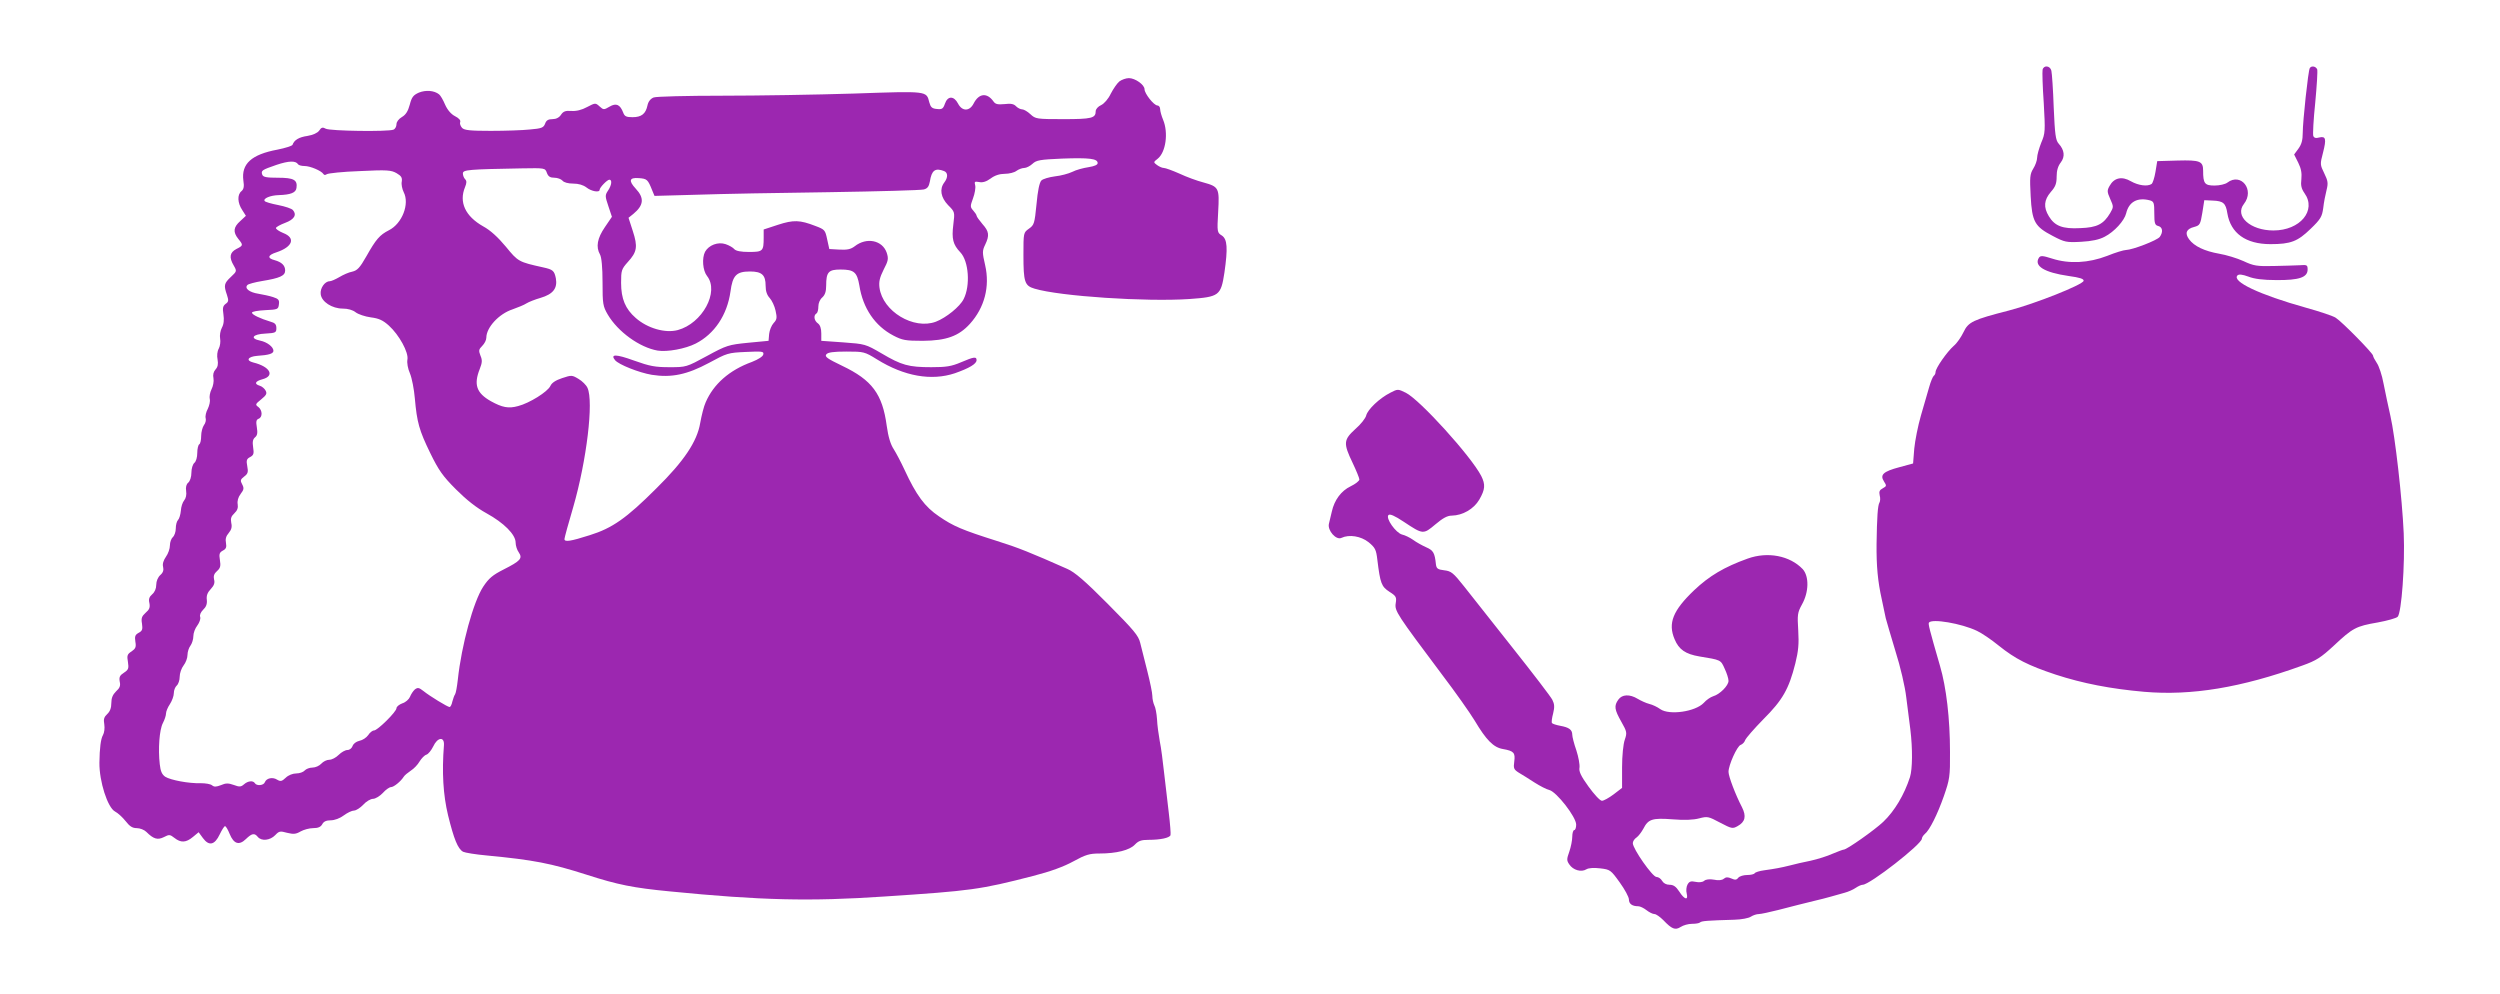 <?xml version="1.0" standalone="no"?>
<!DOCTYPE svg PUBLIC "-//W3C//DTD SVG 20010904//EN"
 "http://www.w3.org/TR/2001/REC-SVG-20010904/DTD/svg10.dtd">
<svg version="1.0" xmlns="http://www.w3.org/2000/svg"
 width="1280pt" height="509pt" viewBox="0 0 1280 509"
 preserveAspectRatio="xMidYMid meet">
<g transform="translate(0,509) scale(0.1,-0.1)"
fill="#9c27b0" stroke="none">
<path d="M10458 4733 c-2 -10 0 -87 6 -170 8 -145 8 -155 -13 -204 -11 -28
-21 -63 -21 -77 0 -13 -9 -39 -20 -56 -17 -28 -18 -44 -13 -140 7 -132 21
-156 113 -204 61 -32 70 -34 145 -30 55 3 93 11 121 26 49 25 101 82 110 120
14 59 58 83 122 66 20 -6 22 -13 22 -66 0 -51 3 -61 20 -65 23 -6 26 -31 8
-56 -14 -18 -139 -66 -173 -67 -11 0 -54 -13 -96 -30 -96 -37 -195 -42 -282
-14 -50 16 -60 16 -68 4 -26 -42 28 -75 152 -93 59 -8 79 -15 77 -25 -4 -20
-251 -118 -383 -152 -183 -47 -207 -58 -232 -111 -12 -25 -34 -57 -50 -70 -34
-30 -93 -114 -93 -134 0 -7 -4 -16 -9 -19 -5 -4 -16 -30 -24 -59 -8 -28 -27
-94 -42 -145 -15 -52 -30 -128 -34 -169 l-6 -76 -70 -19 c-83 -22 -101 -39
-79 -73 14 -22 14 -24 -6 -35 -17 -9 -20 -17 -16 -36 4 -14 3 -30 -1 -37 -9
-14 -13 -75 -15 -212 -1 -114 6 -191 27 -285 7 -36 17 -78 20 -95 4 -16 27
-93 50 -170 25 -78 49 -182 55 -235 7 -52 16 -126 21 -165 12 -99 11 -203 -2
-244 -29 -90 -79 -174 -137 -229 -43 -41 -186 -142 -202 -142 -5 0 -30 -10
-57 -21 -26 -12 -77 -28 -113 -36 -36 -7 -83 -18 -105 -24 -48 -12 -76 -17
-133 -25 -23 -3 -45 -10 -48 -15 -3 -5 -20 -9 -38 -9 -19 0 -39 -6 -46 -14 -9
-12 -17 -12 -35 -4 -18 8 -28 8 -39 -1 -9 -8 -28 -10 -50 -5 -23 4 -42 2 -51
-6 -8 -7 -26 -9 -44 -5 -24 5 -32 2 -41 -14 -6 -11 -8 -32 -4 -46 9 -37 -12
-31 -38 10 -17 26 -30 35 -50 35 -17 0 -31 8 -38 20 -6 11 -19 20 -29 20 -20
0 -121 144 -121 173 0 9 8 22 19 29 10 7 25 27 35 45 25 49 45 56 150 48 60
-5 106 -3 136 5 42 11 47 10 107 -22 59 -31 64 -32 89 -18 40 22 46 51 23 97
-33 63 -69 158 -69 181 0 35 44 132 62 138 9 3 20 14 23 24 4 11 46 59 94 108
98 98 130 154 163 285 16 65 19 100 15 169 -5 81 -4 91 19 133 36 64 37 144 4
181 -66 69 -179 91 -282 54 -120 -43 -197 -89 -274 -162 -109 -104 -135 -169
-100 -251 22 -53 56 -76 127 -88 110 -18 109 -17 129 -62 11 -23 20 -51 20
-63 0 -24 -44 -69 -79 -79 -13 -4 -35 -19 -48 -34 -43 -45 -176 -64 -222 -32
-15 11 -40 23 -57 27 -16 4 -42 16 -59 26 -41 25 -80 23 -99 -4 -23 -32 -20
-51 15 -113 29 -51 30 -57 18 -92 -8 -22 -14 -83 -14 -142 l0 -105 -43 -33
c-24 -18 -51 -33 -60 -33 -10 0 -40 33 -69 73 -39 54 -50 78 -46 97 2 15 -5
54 -16 88 -12 34 -21 70 -21 80 0 26 -17 38 -62 46 -21 4 -39 10 -42 14 -3 5
0 27 6 49 8 33 7 48 -4 70 -8 16 -100 136 -204 267 -104 132 -216 273 -249
315 -54 68 -65 77 -100 81 -34 4 -40 9 -43 30 -6 59 -13 72 -50 88 -20 9 -51
26 -67 38 -17 12 -42 24 -56 27 -32 8 -86 84 -70 100 7 7 31 -3 79 -35 98 -65
99 -65 161 -13 38 32 61 45 84 45 56 1 113 34 141 82 30 52 32 77 10 121 -52
101 -314 390 -386 426 -41 20 -41 20 -80 0 -55 -28 -115 -85 -123 -116 -3 -14
-28 -46 -56 -70 -60 -55 -62 -72 -14 -172 19 -40 35 -79 35 -86 0 -7 -20 -23
-45 -35 -48 -23 -83 -70 -96 -129 -5 -20 -11 -48 -15 -63 -8 -34 37 -85 64
-72 40 19 100 9 139 -22 34 -28 39 -38 45 -90 15 -122 21 -137 62 -164 35 -22
37 -28 32 -59 -6 -39 5 -55 238 -366 67 -88 141 -193 166 -234 60 -101 97
-138 145 -146 56 -10 64 -19 58 -64 -5 -35 -2 -41 23 -57 16 -9 52 -32 80 -50
28 -18 63 -36 77 -39 37 -10 137 -138 137 -177 0 -15 -4 -28 -10 -28 -5 0 -10
-15 -10 -34 0 -18 -7 -53 -15 -76 -14 -39 -14 -46 0 -66 19 -29 61 -41 87 -25
11 7 38 9 71 5 51 -6 54 -8 100 -72 26 -36 47 -75 47 -87 0 -23 17 -35 48 -35
9 0 28 -9 42 -20 14 -11 32 -20 41 -20 8 0 28 -14 45 -31 44 -46 61 -53 89
-35 14 9 39 16 58 16 19 0 37 3 41 7 7 8 41 10 176 14 36 1 74 8 85 16 11 7
29 13 40 13 11 0 56 10 100 21 84 22 125 32 190 48 22 5 57 14 78 20 20 6 52
15 71 20 19 5 44 16 57 25 13 9 29 16 36 16 36 0 303 208 303 236 0 6 7 17 15
24 25 20 65 101 98 195 29 84 32 99 31 225 0 171 -19 331 -51 440 -55 190 -61
215 -57 222 14 22 167 -4 246 -42 24 -11 74 -45 112 -76 85 -68 150 -101 291
-148 138 -45 282 -73 453 -88 241 -21 497 21 809 134 73 26 96 41 163 103 96
90 113 99 224 118 49 9 95 22 102 29 20 20 38 271 31 428 -8 180 -44 495 -68
600 -11 47 -26 121 -35 165 -8 44 -24 92 -35 107 -10 15 -19 32 -19 37 0 12
-158 173 -191 194 -13 9 -82 32 -154 52 -236 66 -380 134 -349 165 7 7 25 5
55 -6 30 -12 76 -18 144 -18 117 -1 160 14 160 54 0 23 -3 25 -40 22 -22 -1
-83 -3 -135 -4 -84 -2 -102 1 -153 25 -33 15 -89 32 -125 38 -74 13 -128 38
-154 74 -23 31 -14 53 26 63 29 8 32 12 42 73 l10 64 43 -2 c54 -2 67 -13 75
-65 17 -102 94 -158 221 -158 104 0 139 14 205 78 52 50 59 63 65 107 3 28 11
69 17 92 9 36 7 47 -12 86 -21 43 -22 46 -6 106 18 71 14 85 -20 77 -17 -5
-26 -2 -30 8 -3 8 1 85 10 170 8 86 13 163 10 171 -7 16 -30 20 -38 6 -8 -12
-36 -273 -36 -332 0 -36 -6 -58 -22 -80 l-22 -30 21 -42 c15 -30 19 -54 16
-84 -4 -32 0 -49 16 -72 63 -88 -22 -191 -159 -191 -119 0 -200 74 -151 136
56 72 -15 162 -85 109 -10 -8 -40 -15 -65 -15 -51 0 -59 10 -59 76 0 49 -16
55 -131 52 l-104 -3 -9 -55 c-5 -30 -14 -58 -20 -62 -21 -14 -67 -8 -106 14
-46 27 -86 18 -109 -24 -13 -23 -13 -30 3 -66 18 -40 18 -42 0 -73 -34 -57
-67 -74 -153 -77 -91 -5 -131 11 -161 61 -28 46 -25 83 10 124 24 27 30 43 30
79 0 31 7 54 21 72 23 30 19 64 -11 97 -15 17 -19 46 -25 185 -3 91 -9 175
-12 188 -6 26 -39 30 -45 5z"/>
<path d="M5731 4673 c-12 -10 -31 -38 -44 -63 -12 -26 -34 -51 -49 -58 -16 -7
-28 -21 -28 -31 0 -36 -20 -41 -166 -41 -137 0 -142 1 -168 25 -15 14 -34 25
-42 25 -9 0 -23 7 -32 16 -11 12 -27 15 -59 11 -34 -3 -46 -1 -56 13 -33 47
-75 43 -102 -10 -21 -41 -59 -41 -80 0 -21 40 -53 40 -67 -1 -9 -26 -15 -30
-41 -27 -25 2 -32 9 -39 34 -15 59 -6 58 -386 45 -191 -6 -494 -11 -674 -11
-180 0 -338 -4 -351 -9 -16 -6 -28 -21 -32 -41 -9 -43 -31 -60 -76 -60 -32 0
-41 4 -48 23 -16 42 -36 51 -70 31 -29 -17 -31 -17 -51 1 -21 19 -22 19 -64
-3 -27 -15 -56 -22 -81 -20 -30 2 -41 -2 -53 -20 -9 -14 -25 -22 -43 -22 -22
0 -32 -6 -38 -23 -8 -21 -18 -25 -78 -30 -37 -4 -127 -7 -200 -7 -105 0 -135
3 -147 15 -8 9 -13 22 -10 30 4 8 -6 20 -26 30 -20 10 -39 32 -51 59 -10 24
-24 48 -31 53 -25 20 -68 23 -103 9 -29 -13 -37 -23 -47 -62 -9 -34 -21 -52
-40 -63 -17 -10 -28 -25 -28 -37 0 -12 -7 -25 -16 -28 -28 -11 -324 -7 -346 5
-16 9 -23 7 -34 -10 -9 -12 -31 -22 -60 -27 -43 -6 -68 -21 -76 -45 -2 -6 -37
-17 -77 -25 -134 -25 -186 -73 -175 -158 5 -31 2 -45 -10 -55 -22 -18 -20 -60
4 -96 l19 -30 -29 -27 c-35 -31 -38 -56 -10 -91 26 -32 26 -34 -10 -52 -34
-18 -38 -43 -13 -85 16 -28 16 -29 -15 -58 -35 -33 -37 -43 -20 -92 9 -28 9
-35 -7 -46 -14 -11 -16 -21 -11 -54 4 -27 2 -50 -8 -68 -8 -15 -12 -40 -9 -55
3 -16 0 -39 -7 -52 -8 -14 -10 -37 -6 -56 4 -23 1 -38 -10 -50 -11 -12 -15
-28 -11 -46 3 -15 -2 -41 -10 -56 -8 -16 -12 -39 -9 -50 3 -11 -2 -33 -10 -50
-9 -16 -14 -38 -11 -48 3 -10 -1 -26 -9 -36 -7 -10 -14 -35 -14 -55 0 -20 -4
-40 -10 -43 -5 -3 -10 -23 -10 -44 0 -22 -6 -44 -15 -51 -8 -7 -15 -29 -15
-50 0 -22 -7 -43 -16 -51 -10 -8 -14 -23 -11 -43 3 -19 -1 -37 -10 -48 -8 -9
-16 -33 -17 -53 -2 -20 -8 -41 -15 -48 -6 -6 -11 -25 -11 -43 0 -17 -7 -37
-15 -44 -8 -7 -15 -26 -15 -42 0 -17 -9 -43 -20 -58 -13 -19 -19 -37 -15 -52
4 -17 0 -30 -14 -42 -13 -12 -21 -32 -21 -50 0 -20 -8 -38 -21 -49 -15 -13
-19 -25 -14 -45 4 -22 0 -33 -19 -49 -20 -18 -24 -28 -19 -56 4 -29 2 -37 -17
-47 -18 -10 -21 -18 -17 -45 5 -28 1 -36 -19 -50 -22 -14 -25 -21 -19 -54 5
-33 3 -40 -20 -55 -22 -14 -26 -23 -22 -46 5 -21 0 -33 -19 -50 -17 -17 -24
-34 -24 -60 0 -25 -7 -43 -21 -56 -16 -15 -20 -26 -15 -53 3 -19 0 -43 -7 -55
-11 -19 -17 -66 -18 -141 -1 -96 42 -230 80 -250 14 -7 39 -30 54 -49 21 -27
35 -36 57 -36 17 0 39 -9 49 -19 37 -37 58 -43 90 -27 27 14 31 14 54 -4 33
-26 59 -25 95 5 l29 24 22 -30 c31 -42 60 -36 86 19 11 23 23 42 27 42 5 0 15
-18 24 -40 21 -51 48 -60 83 -26 31 30 44 32 61 11 19 -23 63 -18 89 9 20 21
25 22 61 12 33 -8 45 -7 69 7 16 9 45 17 65 17 25 0 38 6 46 20 7 14 21 20 43
20 20 0 47 10 67 25 19 14 42 25 53 25 10 0 32 14 47 30 15 17 38 30 50 30 12
0 35 14 50 30 15 17 34 30 42 30 14 0 50 29 65 53 4 7 21 21 36 31 16 10 36
31 45 47 10 16 25 32 35 35 10 3 25 22 35 42 22 48 58 52 55 7 -11 -140 -4
-255 21 -359 30 -122 50 -172 77 -187 10 -5 65 -14 121 -19 241 -23 328 -40
513 -99 158 -51 238 -67 425 -85 466 -46 718 -52 1100 -26 441 29 488 35 759
105 90 23 158 48 207 75 62 34 82 40 133 40 87 0 155 17 182 46 18 19 33 24
69 24 62 0 108 10 113 24 2 6 -2 58 -9 116 -7 58 -18 150 -24 205 -6 55 -15
127 -22 160 -6 33 -13 84 -14 112 -2 29 -8 62 -14 72 -5 11 -10 32 -10 48 0
15 -12 73 -26 128 -14 55 -30 120 -36 143 -9 38 -32 65 -167 201 -116 117
-169 162 -206 178 -187 83 -254 110 -360 143 -180 57 -224 76 -297 126 -73 49
-117 109 -177 239 -18 39 -43 86 -55 105 -16 24 -28 62 -36 120 -22 163 -75
234 -228 307 -77 37 -91 47 -81 59 8 10 36 14 103 14 89 0 93 -1 156 -40 140
-87 279 -111 399 -71 74 26 111 48 111 67 0 19 -12 18 -80 -11 -49 -21 -76
-25 -152 -25 -116 0 -152 10 -255 71 -81 47 -84 48 -195 56 l-113 8 0 38 c0
25 -6 43 -17 51 -20 14 -24 41 -8 51 6 3 10 19 10 36 0 17 8 36 20 46 14 13
20 30 20 61 0 69 12 82 73 82 70 0 85 -13 97 -82 18 -116 80 -207 174 -256 46
-24 62 -27 151 -27 120 1 184 24 241 87 75 83 103 191 78 300 -15 65 -15 74 0
105 23 48 20 68 -14 106 -16 19 -30 38 -30 43 0 4 -8 16 -17 26 -16 18 -16 22
-1 63 9 24 14 54 11 66 -5 19 -3 21 20 17 18 -4 37 2 59 18 21 16 46 24 72 24
23 0 50 7 60 15 11 8 29 15 40 15 11 0 30 10 42 21 20 19 38 22 152 27 139 5
182 0 182 -23 0 -9 -16 -16 -47 -21 -27 -4 -64 -14 -83 -24 -19 -9 -59 -20
-89 -23 -30 -4 -61 -13 -69 -21 -10 -10 -19 -53 -25 -121 -10 -100 -12 -107
-39 -126 -28 -20 -28 -21 -28 -134 0 -139 6 -158 57 -173 129 -39 572 -68 793
-53 152 11 161 17 179 135 18 126 15 171 -13 190 -24 15 -25 17 -19 121 7 123
4 129 -76 151 -31 8 -86 28 -122 45 -36 16 -72 29 -80 29 -9 0 -24 7 -35 15
-19 14 -19 15 3 32 42 33 56 133 28 200 -8 19 -15 44 -15 54 0 11 -7 19 -14
19 -18 0 -66 61 -66 83 0 23 -48 57 -80 57 -15 0 -37 -8 -49 -17z m-4205 -424
c3 -5 18 -9 33 -9 29 0 86 -24 97 -41 3 -6 10 -6 17 -1 7 5 83 13 169 16 142
7 161 5 189 -11 24 -14 29 -23 26 -43 -3 -13 2 -38 10 -54 31 -60 -8 -161 -76
-195 -47 -24 -66 -46 -115 -133 -34 -60 -47 -73 -73 -79 -17 -3 -46 -16 -66
-28 -19 -11 -41 -21 -49 -21 -25 0 -50 -36 -46 -66 4 -39 58 -74 113 -74 26 0
51 -7 66 -19 13 -10 48 -22 78 -26 41 -5 62 -15 92 -42 53 -48 102 -138 95
-174 -3 -17 2 -46 13 -71 10 -24 21 -81 25 -128 11 -123 22 -163 79 -280 43
-88 64 -118 132 -186 54 -54 105 -94 156 -122 89 -49 149 -109 149 -150 0 -15
7 -38 16 -50 21 -31 9 -44 -78 -88 -55 -28 -75 -44 -104 -88 -50 -76 -111
-298 -130 -476 -4 -36 -10 -69 -14 -75 -4 -5 -10 -22 -14 -37 -3 -16 -10 -28
-14 -28 -10 0 -102 56 -134 82 -23 18 -29 19 -44 8 -9 -8 -20 -25 -25 -38 -5
-12 -22 -28 -39 -33 -16 -6 -30 -17 -30 -25 0 -18 -97 -114 -115 -114 -8 0
-22 -11 -30 -24 -9 -13 -29 -26 -45 -29 -17 -4 -31 -15 -35 -27 -4 -11 -15
-20 -26 -20 -11 0 -31 -11 -45 -25 -14 -14 -35 -25 -48 -25 -13 0 -31 -9 -41
-20 -10 -11 -30 -20 -45 -20 -15 0 -33 -7 -40 -15 -7 -8 -26 -15 -43 -15 -18
0 -41 -9 -54 -22 -20 -19 -27 -20 -44 -10 -23 15 -55 8 -63 -13 -6 -17 -42
-20 -51 -5 -9 15 -36 12 -56 -6 -15 -13 -23 -14 -52 -3 -28 10 -41 10 -66 -1
-24 -9 -34 -10 -45 -1 -8 7 -34 11 -58 11 -61 -2 -155 16 -182 33 -17 12 -24
28 -28 64 -9 78 -2 177 16 211 9 17 16 39 16 49 0 10 9 32 20 48 11 17 20 42
20 56 0 15 7 32 15 39 8 7 15 27 15 45 0 18 9 44 20 58 11 14 20 38 20 54 0
15 7 37 15 47 8 11 15 33 15 49 0 16 9 40 20 54 11 15 18 34 15 44 -4 10 3 25
15 37 15 14 21 29 19 50 -3 22 3 38 20 56 17 18 22 32 17 49 -4 17 0 30 15 43
17 15 20 26 15 56 -5 31 -3 39 15 49 16 8 20 17 16 39 -4 20 0 35 14 51 14 17
18 31 13 52 -4 22 -1 33 16 49 15 14 20 28 17 46 -3 16 2 36 15 53 17 22 18
30 8 49 -11 20 -9 25 10 40 19 14 22 23 16 53 -6 30 -3 38 15 47 18 10 20 18
15 50 -4 27 -2 41 10 51 11 9 14 22 9 51 -5 30 -3 39 9 44 21 8 20 43 -1 60
-17 12 -16 15 14 39 27 22 31 30 23 45 -5 10 -19 22 -30 25 -30 9 -24 23 13
33 66 17 40 65 -46 86 -40 10 -28 30 19 34 60 4 84 11 84 26 0 20 -33 45 -68
52 -54 11 -39 33 26 36 53 3 57 5 57 28 0 19 -7 27 -30 33 -53 16 -95 36 -95
46 0 6 30 11 68 13 64 3 67 4 70 30 3 22 -2 28 -30 37 -18 6 -52 13 -75 17
-46 7 -73 28 -56 45 5 5 38 14 74 20 92 15 119 27 119 54 0 26 -18 43 -54 53
-39 10 -35 26 9 40 84 28 100 74 35 99 -22 9 -39 21 -37 26 1 5 23 17 47 26
46 17 61 41 40 65 -6 8 -40 19 -75 26 -36 7 -68 16 -70 21 -9 13 30 29 72 30
61 2 88 12 91 37 6 41 -14 52 -95 52 -57 0 -75 3 -80 15 -8 22 -2 25 73 51 63
21 98 22 110 3z m1274 -44 c7 -19 17 -25 39 -25 15 0 34 -7 41 -15 7 -9 29
-15 55 -15 27 0 51 -7 68 -20 25 -20 67 -27 67 -12 0 12 39 52 50 52 15 0 12
-28 -7 -56 -16 -24 -15 -29 2 -80 l18 -54 -36 -53 c-39 -57 -47 -101 -25 -140
8 -14 13 -66 13 -142 0 -112 2 -123 27 -166 52 -88 163 -168 255 -184 49 -8
142 9 195 36 96 49 161 146 178 266 11 83 30 103 100 103 61 0 80 -18 80 -73
0 -28 7 -48 21 -63 11 -12 25 -41 30 -65 8 -36 7 -45 -10 -63 -11 -12 -21 -37
-23 -56 l-3 -35 -105 -10 c-100 -10 -110 -13 -211 -68 -105 -57 -106 -57 -192
-57 -73 0 -100 5 -181 34 -91 33 -123 34 -97 2 19 -23 123 -64 188 -75 101
-16 181 1 293 61 92 50 98 52 188 56 85 4 94 3 90 -13 -2 -10 -25 -25 -58 -38
-116 -42 -197 -114 -237 -207 -9 -19 -21 -67 -28 -106 -16 -95 -83 -195 -224
-334 -154 -154 -226 -204 -341 -240 -100 -32 -130 -36 -130 -20 0 6 20 80 45
164 69 239 105 541 73 610 -6 14 -27 35 -46 46 -33 20 -36 20 -84 4 -33 -11
-53 -24 -60 -40 -14 -30 -107 -88 -165 -103 -50 -14 -82 -7 -140 25 -74 42
-88 85 -57 164 13 33 14 46 4 69 -10 26 -9 32 9 50 12 12 21 30 21 42 0 52 64
122 134 145 28 10 60 23 72 31 11 7 44 20 72 28 64 19 87 49 78 100 -8 39 -15
45 -65 56 -126 28 -128 29 -191 106 -40 48 -79 84 -116 104 -92 52 -125 124
-93 201 9 22 9 32 0 41 -6 6 -11 19 -11 29 0 19 28 21 303 26 117 2 118 2 127
-23z m2034 9 c20 -8 20 -33 1 -58 -26 -34 -18 -77 19 -116 35 -35 35 -35 27
-100 -9 -73 -2 -102 36 -142 43 -45 52 -170 17 -239 -19 -39 -90 -96 -142
-116 -114 -43 -273 53 -289 174 -4 30 1 52 21 92 24 46 26 56 16 87 -22 64
-103 81 -164 33 -20 -15 -37 -19 -78 -17 l-52 3 -11 50 c-10 47 -12 50 -60 68
-80 31 -112 32 -192 6 l-73 -24 0 -42 c0 -69 -4 -73 -75 -73 -42 0 -66 5 -75
14 -6 8 -27 20 -45 26 -39 13 -86 -5 -105 -39 -17 -33 -12 -96 10 -124 64 -81
-24 -243 -150 -277 -64 -17 -155 9 -215 62 -53 46 -75 98 -75 180 0 63 2 70
34 106 48 52 52 79 26 159 l-22 68 25 20 c53 44 57 81 12 129 -38 41 -33 58
16 54 42 -3 46 -7 68 -62 l12 -29 217 6 c119 4 424 10 677 13 253 4 471 10
485 14 19 5 26 15 31 41 9 57 27 71 73 53z"/>
</g>
</svg>
